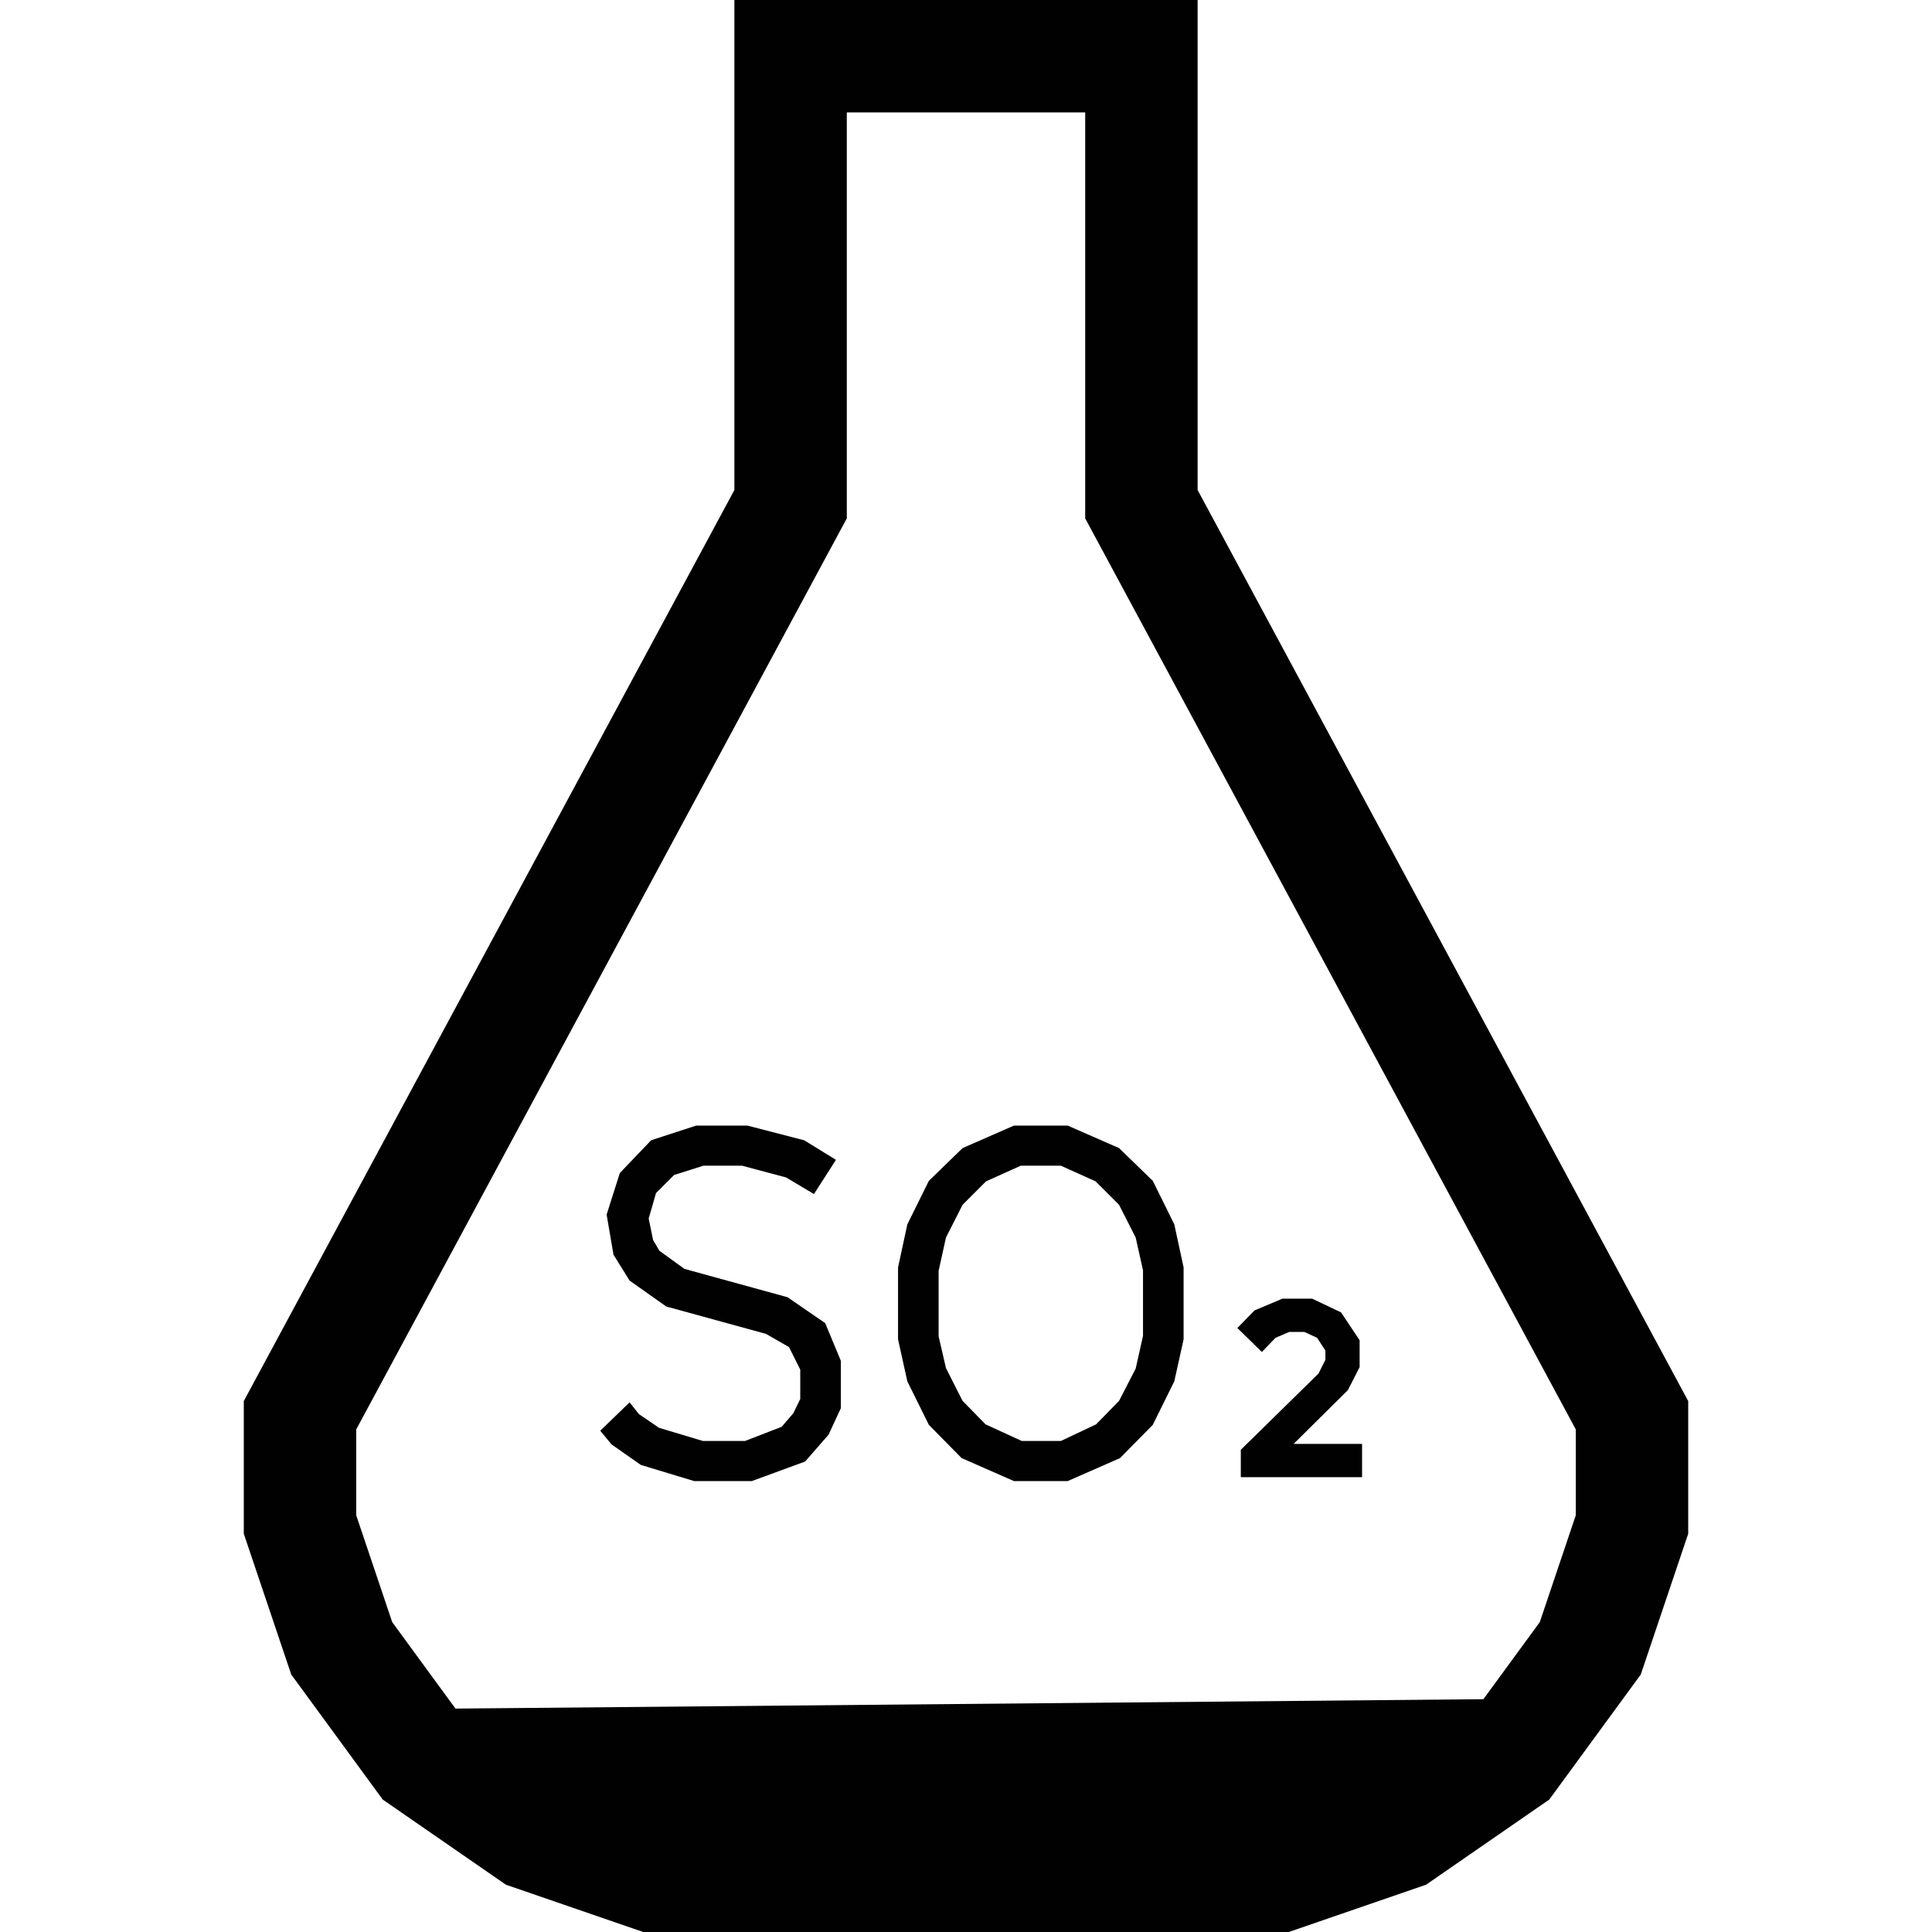 <svg id="minimal_sulfites" data-name="minimal sulfites" xmlns="http://www.w3.org/2000/svg" viewBox="0 0 1362.068 1362.068"><defs><style>.cls-1{fill:#010101;}</style></defs><path class="cls-1" d="M489.379,1044.162l-37.575-11.376-20.683-14.477-7.928-9.653,20.683-19.993,6.55,8.274,14.133,9.652,31.025,9.307H525.23l25.854-9.996,8.274-9.652,4.826-9.997V965.567l-7.928-15.857-16.202-9.306L469.73,921.098l-25.854-18.269-11.376-18.27-4.826-28.267,9.307-29.301,22.062-23.095,31.714-10.341h36.196L566.94,803.895l22.407,13.789-15.513,24.13-19.648-11.72L523.162,821.82H495.928l-20.683,6.55-12.754,12.755-5.171,17.925,3.102,15.168,4.481,7.583,17.581,12.754,72.735,19.994,26.543,18.269,11.031,26.543v33.438l-8.618,18.614-16.546,18.96-37.574,13.789Z"/><path class="cls-1" d="M714.824,1044.162,677.94,1027.96l-23.097-23.441-15.167-30.68-6.55-29.645V893.521l6.55-30.335,15.167-30.68,23.785-23.096,36.196-15.857h37.918l36.195,15.857,23.786,23.096,15.167,30.68,6.55,30.335v50.673l-6.55,29.645-15.167,30.68L789.627,1027.96l-36.884,16.202Zm5.515-28.267h27.578l24.819-11.72,16.201-16.546,11.72-22.751,5.171-23.095V895.59l-5.171-23.097-11.72-23.095L772.392,832.85,747.917,821.82H719.65L695.175,832.85l-16.547,16.547-11.72,23.095-5.171,23.441v46.192l5.171,22.406,11.72,23.097,16.203,16.546Z"/><path class="cls-1" d="M874.775,1041.404V1022.1l54.809-53.775,4.827-9.652v-6.55l-5.86-8.964-8.962-4.136H908.902l-9.652,4.136-9.652,9.997-17.236-16.891,12.066-12.41,19.649-8.273h21.027l20.339,9.652,13.099,19.649v18.96l-8.274,16.202-38.263,37.918h48.261v23.441Z"/><path class="cls-1" d="M844.325,345.464V0H517.743V345.464L171.872,987.758v93.52l33.446,99.258,64.497,88.144,86.837,60.037,96.821,33.351H908.596l96.82-33.351,86.838-60.037,64.496-88.144,33.446-99.258v-93.52Zm266.608,722.82-25.384,75.334-39.745,54.319-724.686,6.631-44.598-60.949-25.384-75.334v-60.541L597.006,365.449V79.263H765.062V365.449l345.871,642.294Z"/></svg>